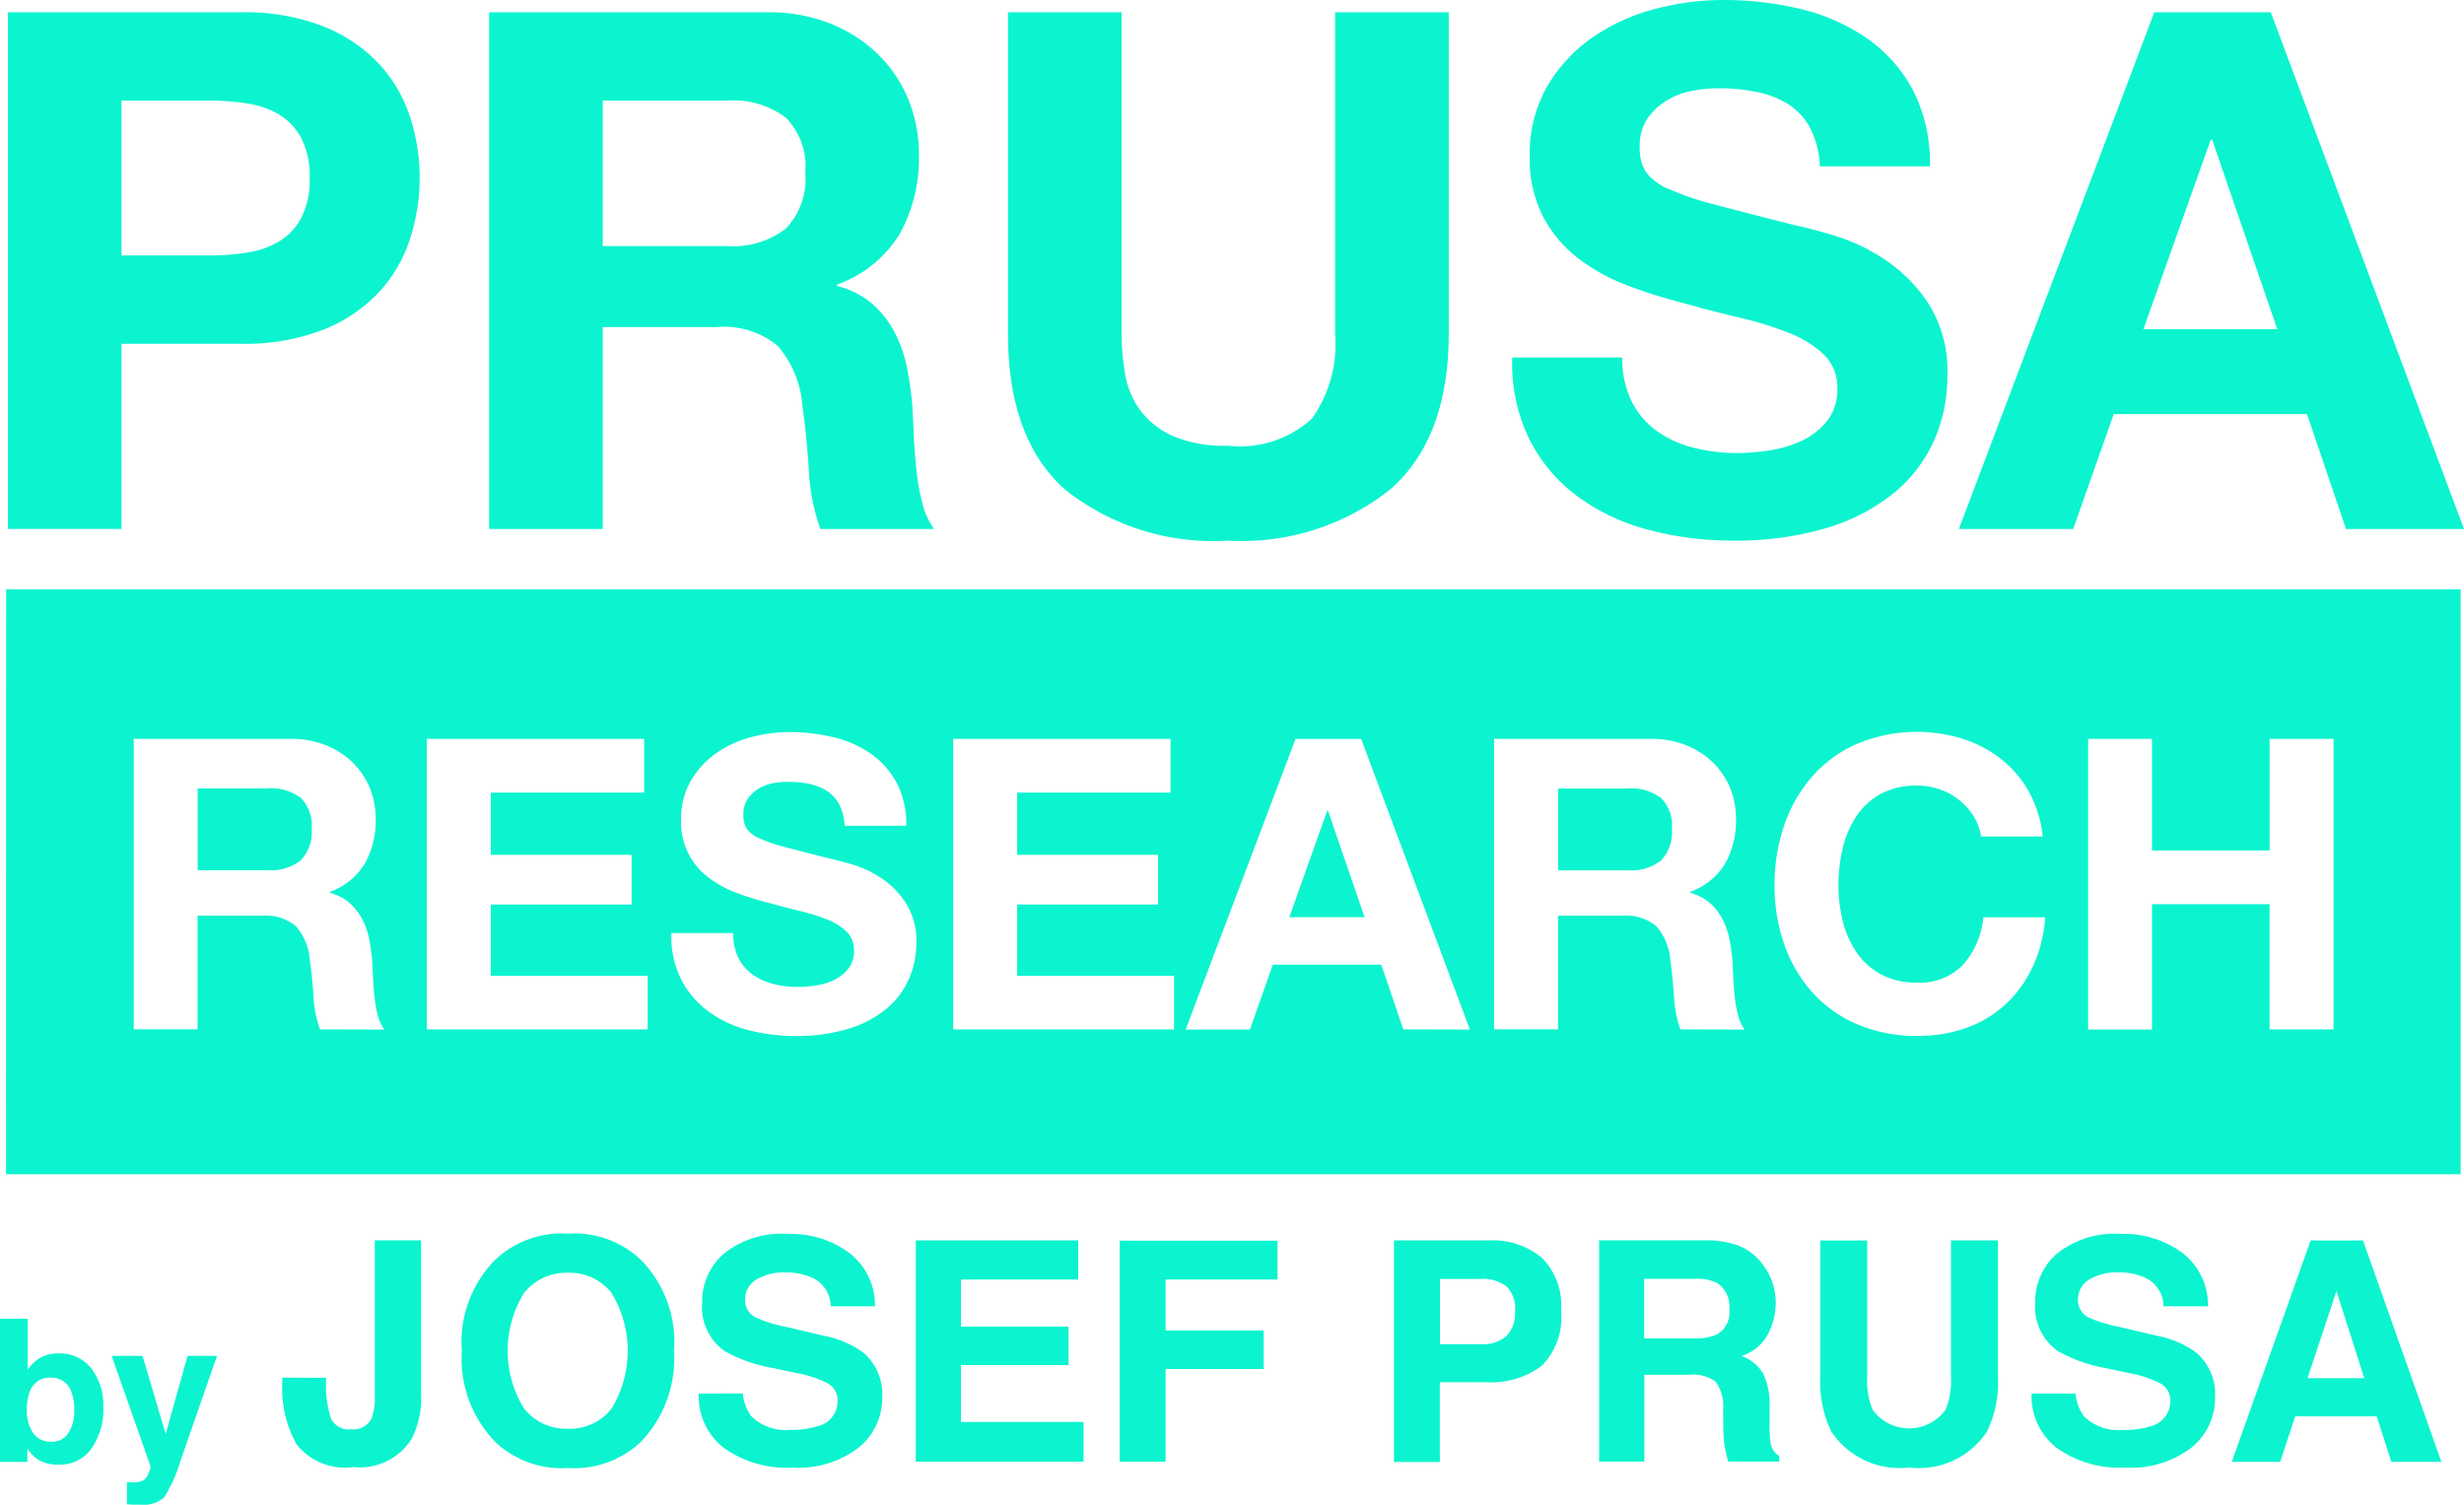 <svg xmlns="http://www.w3.org/2000/svg" xmlns:xlink="http://www.w3.org/1999/xlink" width="95.805" height="58.507" viewBox="0 0 95.805 58.507"><defs><clipPath id="a"><rect width="95.805" height="58.507" fill="#0bf4cf"/></clipPath></defs><g transform="translate(0)"><g transform="translate(0)" clip-path="url(#a)"><path d="M9.367.478a8.376,8.376,0,0,1,3.208.549,5.966,5.966,0,0,1,2.153,1.449,5.583,5.583,0,0,1,1.21,2.054,7.675,7.675,0,0,1,0,4.77,5.583,5.583,0,0,1-1.21,2.068,5.966,5.966,0,0,1-2.153,1.449,8.376,8.376,0,0,1-3.208.549H4.724v7.2H.306V.478ZM8.157,9.933A9.382,9.382,0,0,0,9.62,9.82a3.4,3.4,0,0,0,1.238-.436,2.368,2.368,0,0,0,.858-.915,3.231,3.231,0,0,0,.324-1.548,3.231,3.231,0,0,0-.324-1.548,2.368,2.368,0,0,0-.858-.915A3.4,3.4,0,0,0,9.62,4.024a9.382,9.382,0,0,0-1.463-.113H4.724V9.933ZM29.848.478a6.44,6.44,0,0,1,2.434.436,5.645,5.645,0,0,1,1.857,1.2,5.169,5.169,0,0,1,1.182,1.759,5.651,5.651,0,0,1,.408,2.153,6.049,6.049,0,0,1-.746,3.067,4.686,4.686,0,0,1-2.434,1.97v.056A3.407,3.407,0,0,1,33.9,11.8a3.843,3.843,0,0,1,.872,1.1,5.07,5.07,0,0,1,.492,1.393,12.521,12.521,0,0,1,.211,1.519c.018.32.039.693.056,1.126s.053.872.1,1.323a8.9,8.9,0,0,0,.225,1.28,2.905,2.905,0,0,0,.464,1.027H31.9a7.812,7.812,0,0,1-.45-2.279q-.084-1.324-.253-2.532a3.99,3.99,0,0,0-.957-2.307,3.283,3.283,0,0,0-2.392-.732H23.436v7.851H19.018V.478ZM28.272,9.567a3.342,3.342,0,0,0,2.279-.675,2.8,2.8,0,0,0,.76-2.195,2.677,2.677,0,0,0-.76-2.124,3.4,3.4,0,0,0-2.279-.661H23.436V9.567Zm25.775,9.469a9.281,9.281,0,0,1-6.3,1.984,9.258,9.258,0,0,1-6.317-1.97q-2.237-1.968-2.237-6.078V.478h4.418V12.972a8.977,8.977,0,0,0,.141,1.6,3.3,3.3,0,0,0,.591,1.393,3.241,3.241,0,0,0,1.252.985,5.089,5.089,0,0,0,2.153.38,4.14,4.14,0,0,0,3.264-1.055,5.018,5.018,0,0,0,.9-3.306V.478h4.418V12.972Q56.327,17.05,54.047,19.036Zm9.4-3.419a3.193,3.193,0,0,0,.971,1.14,4.18,4.18,0,0,0,1.421.647,6.729,6.729,0,0,0,1.688.211,8.636,8.636,0,0,0,1.266-.1,4.481,4.481,0,0,0,1.266-.38,2.772,2.772,0,0,0,.985-.774,1.933,1.933,0,0,0,.394-1.252,1.756,1.756,0,0,0-.521-1.323,4.141,4.141,0,0,0-1.365-.844,13.573,13.573,0,0,0-1.913-.591q-1.089-.257-2.167-.563a19.386,19.386,0,0,1-2.195-.689,7.45,7.45,0,0,1-1.913-1.055A5,5,0,0,1,60,8.428a4.9,4.9,0,0,1-.521-2.35,5.275,5.275,0,0,1,.661-2.687,5.964,5.964,0,0,1,1.731-1.9A7.528,7.528,0,0,1,64.29.366,10.343,10.343,0,0,1,66.991,0a12.721,12.721,0,0,1,3.025.352,7.57,7.57,0,0,1,2.575,1.14A5.755,5.755,0,0,1,74.377,3.5a6.181,6.181,0,0,1,.661,2.969H70.762a3.583,3.583,0,0,0-.38-1.491,2.486,2.486,0,0,0-.858-.929A3.634,3.634,0,0,0,68.3,3.574a7.45,7.45,0,0,0-1.505-.141,5.259,5.259,0,0,0-1.069.113,2.88,2.88,0,0,0-.971.394,2.4,2.4,0,0,0-.718.7,1.9,1.9,0,0,0-.281,1.069,1.792,1.792,0,0,0,.225.957,2.041,2.041,0,0,0,.886.675,11.325,11.325,0,0,0,1.829.619c.777.208,1.8.468,3.053.788.376.074.9.211,1.562.408a7.482,7.482,0,0,1,1.984.943A6.008,6.008,0,0,1,75,11.832a4.923,4.923,0,0,1,.718,2.772,6.162,6.162,0,0,1-.535,2.561,5.56,5.56,0,0,1-1.59,2.04,7.646,7.646,0,0,1-2.617,1.337,12.337,12.337,0,0,1-3.616.478,12.739,12.739,0,0,1-3.222-.408,8.114,8.114,0,0,1-2.758-1.28,6.29,6.29,0,0,1-1.9-2.223A6.662,6.662,0,0,1,58.8,13.9H63.08a3.7,3.7,0,0,0,.366,1.716M88.292.478l7.513,20.091H91.218L89.7,16.1H82.186L80.61,20.569H76.164L83.762.478ZM88.545,12.8,86.013,5.431h-.056L83.34,12.8ZM51.606,31.515l-1.474,4.147h2.926l-1.425-4.147Zm11.7-.855H60.583v3.18H63.3a1.875,1.875,0,0,0,1.28-.38,1.576,1.576,0,0,0,.426-1.235,1.51,1.51,0,0,0-.426-1.2,1.931,1.931,0,0,0-1.28-.369m-63.066,15H95.675V22.915H.239Zm12.209-5.631a4.37,4.37,0,0,1-.253-1.284c-.032-.5-.081-.971-.144-1.425a2.245,2.245,0,0,0-.538-1.3,1.854,1.854,0,0,0-1.347-.412H7.682v4.418H5.2V28.73h6.1a3.593,3.593,0,0,1,1.368.246,3.214,3.214,0,0,1,1.045.672,2.988,2.988,0,0,1,.665.988,3.206,3.206,0,0,1,.229,1.21,3.422,3.422,0,0,1-.419,1.727,2.64,2.64,0,0,1-1.368,1.108v.032a1.939,1.939,0,0,1,.76.387,2.262,2.262,0,0,1,.492.616,2.963,2.963,0,0,1,.278.784,7.134,7.134,0,0,1,.12.855q.016.269.032.633c.011.243.028.492.056.746a4.6,4.6,0,0,0,.127.721,1.612,1.612,0,0,0,.26.577Zm12.726,0H16.595V28.73h8.452v2.089H19.082v2.42h5.476V35.17H19.082v2.772h6.1v2.089Zm10.147-1.913a3.128,3.128,0,0,1-.893,1.147,4.249,4.249,0,0,1-1.474.753,6.958,6.958,0,0,1-2.033.271,7.2,7.2,0,0,1-1.811-.229,4.527,4.527,0,0,1-1.551-.721,3.548,3.548,0,0,1-1.069-1.252,3.732,3.732,0,0,1-.38-1.8h2.406a2.081,2.081,0,0,0,.2.967,1.8,1.8,0,0,0,.545.64,2.346,2.346,0,0,0,.8.366,3.7,3.7,0,0,0,.95.12,4.739,4.739,0,0,0,.714-.056,2.383,2.383,0,0,0,.711-.215,1.531,1.531,0,0,0,.552-.436,1.086,1.086,0,0,0,.222-.7,1,1,0,0,0-.292-.746,2.336,2.336,0,0,0-.767-.475,7.654,7.654,0,0,0-1.076-.334c-.4-.095-.805-.2-1.217-.317a11.179,11.179,0,0,1-1.235-.387,4.191,4.191,0,0,1-1.076-.594,2.664,2.664,0,0,1-1.059-2.234,2.95,2.95,0,0,1,.373-1.512,3.374,3.374,0,0,1,.974-1.069,4.242,4.242,0,0,1,1.361-.633,5.788,5.788,0,0,1,1.519-.2,7.3,7.3,0,0,1,1.7.2,4.3,4.3,0,0,1,1.449.64,3.246,3.246,0,0,1,1.006,1.133,3.5,3.5,0,0,1,.373,1.671H32.841a1.994,1.994,0,0,0-.215-.841,1.405,1.405,0,0,0-.482-.521,2.108,2.108,0,0,0-.689-.271,4.265,4.265,0,0,0-.848-.077,2.912,2.912,0,0,0-.6.063,1.59,1.59,0,0,0-.545.222,1.394,1.394,0,0,0-.4.394,1.063,1.063,0,0,0-.158.6,1.016,1.016,0,0,0,.127.538,1.123,1.123,0,0,0,.5.38,6.281,6.281,0,0,0,1.031.348q.654.174,1.716.443c.211.042.5.12.879.229a4.18,4.18,0,0,1,1.115.531,3.329,3.329,0,0,1,.957.974,2.758,2.758,0,0,1,.4,1.558A3.583,3.583,0,0,1,35.321,38.117Zm10.32,1.913H37.062V28.73h8.452v2.089H39.549v2.42h5.476V35.17H39.549v2.772h6.1v2.089Zm8.927,0-.855-2.515H49.489L48.6,40.031H46.1l4.274-11.3h2.55l4.228,11.3Zm10.777,0a4.37,4.37,0,0,1-.253-1.284c-.032-.5-.081-.971-.144-1.425a2.245,2.245,0,0,0-.538-1.3,1.845,1.845,0,0,0-1.344-.412H60.579v4.418H58.092V28.73h6.1a3.593,3.593,0,0,1,1.368.246,3.214,3.214,0,0,1,1.045.672,2.988,2.988,0,0,1,.665.988,3.206,3.206,0,0,1,.229,1.21,3.422,3.422,0,0,1-.419,1.727,2.626,2.626,0,0,1-1.368,1.108v.032a1.939,1.939,0,0,1,.76.387,2.125,2.125,0,0,1,.489.616,2.963,2.963,0,0,1,.278.784,7.133,7.133,0,0,1,.12.855q.016.269.032.633c.011.243.028.492.056.746a4.6,4.6,0,0,0,.127.721,1.675,1.675,0,0,0,.26.577Zm13.693-2.438a4.587,4.587,0,0,1-1.045,1.456,4.44,4.44,0,0,1-1.519.918,5.563,5.563,0,0,1-1.917.317,5.835,5.835,0,0,1-2.336-.45,4.959,4.959,0,0,1-1.748-1.242,5.483,5.483,0,0,1-1.09-1.861,6.838,6.838,0,0,1-.38-2.3,7.049,7.049,0,0,1,.38-2.35,5.664,5.664,0,0,1,1.09-1.892,5.006,5.006,0,0,1,1.748-1.266,6.037,6.037,0,0,1,4.1-.19,4.743,4.743,0,0,1,1.488.784,4.274,4.274,0,0,1,1.083,1.273,4.555,4.555,0,0,1,.538,1.741H77.026a2.043,2.043,0,0,0-.285-.784,2.54,2.54,0,0,0-.556-.626,2.5,2.5,0,0,0-.753-.419,2.554,2.554,0,0,0-.879-.151,2.92,2.92,0,0,0-1.425.324,2.7,2.7,0,0,0-.95.872,3.866,3.866,0,0,0-.531,1.242,6.287,6.287,0,0,0-.165,1.439,5.86,5.86,0,0,0,.165,1.386,3.761,3.761,0,0,0,.531,1.21,2.7,2.7,0,0,0,.95.862,2.882,2.882,0,0,0,1.425.324,2.3,2.3,0,0,0,1.78-.7,3.233,3.233,0,0,0,.784-1.836h2.406A5.648,5.648,0,0,1,79.038,37.593Zm11.7,2.438H88.246V35.156H83.674v4.875H81.191V28.73h2.483v4.337h4.573V28.73h2.487Zm-80.325-9.37H7.685v3.18h2.722a1.891,1.891,0,0,0,1.284-.38,1.576,1.576,0,0,0,.426-1.235,1.51,1.51,0,0,0-.426-1.2,1.947,1.947,0,0,0-1.284-.369M3.556,53.214a2.357,2.357,0,0,1,.461,1.512,2.626,2.626,0,0,1-.457,1.59,1.475,1.475,0,0,1-1.273.63,1.471,1.471,0,0,1-.823-.2,1.669,1.669,0,0,1-.4-.422v.517H0V51.276H1.076v1.98a1.62,1.62,0,0,1,.454-.44,1.341,1.341,0,0,1,.746-.19,1.544,1.544,0,0,1,1.28.587m-.9,2.508a1.531,1.531,0,0,0,.232-.883,1.941,1.941,0,0,0-.116-.725.8.8,0,0,0-.8-.545.808.808,0,0,0-.812.531,1.955,1.955,0,0,0-.116.732,1.52,1.52,0,0,0,.236.876A.812.812,0,0,0,2,56.056.738.738,0,0,0,2.656,55.722Zm2.272,1.906.137.007a2.118,2.118,0,0,0,.3-.011.571.571,0,0,0,.243-.088.574.574,0,0,0,.176-.267.692.692,0,0,0,.07-.25l-1.512-4.3h1.2l.9,3.039.851-3.039H8.438l-1.41,4.052a5.753,5.753,0,0,1-.647,1.453,1.231,1.231,0,0,1-.953.281c-.095,0-.172,0-.232,0s-.144-.007-.26-.014v-.862Zm7.749-4.055v.2a4.031,4.031,0,0,0,.2,1.4.77.77,0,0,0,.788.4.776.776,0,0,0,.791-.443,2.4,2.4,0,0,0,.116-.886V48.226h1.8v5.99A3.459,3.459,0,0,1,16,55.957a2.392,2.392,0,0,1-2.265,1.087,2.413,2.413,0,0,1-2.2-.879,4.438,4.438,0,0,1-.559-2.4v-.2Zm12.23,2.5a3.76,3.76,0,0,1-2.821,1.006,3.746,3.746,0,0,1-2.821-1.006,4.638,4.638,0,0,1-1.308-3.549,4.546,4.546,0,0,1,1.308-3.549,3.76,3.76,0,0,1,2.821-1.006,3.746,3.746,0,0,1,2.821,1.006,4.56,4.56,0,0,1,1.3,3.549,4.666,4.666,0,0,1-1.3,3.549m-1.126-1.308a4.328,4.328,0,0,0,0-4.485,2.052,2.052,0,0,0-1.7-.791,2.088,2.088,0,0,0-1.706.788,4.273,4.273,0,0,0,0,4.488,2.084,2.084,0,0,0,1.706.788A2.054,2.054,0,0,0,23.781,54.765Zm5.1-.584a1.773,1.773,0,0,0,.327.883,1.908,1.908,0,0,0,1.534.531,3.257,3.257,0,0,0,1.055-.141,1,1,0,0,0,.77-1,.742.742,0,0,0-.376-.661,4.177,4.177,0,0,0-1.2-.4l-.932-.2a5.838,5.838,0,0,1-1.889-.661A2.1,2.1,0,0,1,27.3,50.66a2.477,2.477,0,0,1,.851-1.92,3.624,3.624,0,0,1,2.5-.763A3.825,3.825,0,0,1,33,48.7a2.568,2.568,0,0,1,1.02,2.093H32.3a1.236,1.236,0,0,0-.693-1.1,2.38,2.38,0,0,0-1.073-.215,2.034,2.034,0,0,0-1.136.281.882.882,0,0,0-.426.781.742.742,0,0,0,.419.689,5.011,5.011,0,0,0,1.143.355l1.509.355a3.837,3.837,0,0,1,1.488.626,2.107,2.107,0,0,1,.77,1.759,2.466,2.466,0,0,1-.911,1.959,3.843,3.843,0,0,1-2.575.781,4.218,4.218,0,0,1-2.673-.767,2.541,2.541,0,0,1-.974-2.11ZM41.92,49.753H37.365v1.829h4.182v1.495H37.365v2.212h4.766v1.548H35.609V48.23h6.314v1.523Zm1.614-1.512h6.138v1.512H45.321v1.98h3.813v1.495H45.321v3.609H43.534Zm16.4,4.872a3.274,3.274,0,0,1-2.16.63h-1.79v3.1H54.2V48.23H57.9a2.983,2.983,0,0,1,2.037.665,2.6,2.6,0,0,1,.76,2.061A2.666,2.666,0,0,1,59.939,53.112Zm-1.372-3.1a1.451,1.451,0,0,0-.957-.285H55.989v2.536H57.61a1.367,1.367,0,0,0,.957-.31,1.264,1.264,0,0,0,.341-.981A1.2,1.2,0,0,0,58.567,50.009Zm9.085-1.558a2.13,2.13,0,0,1,.805.6,2.658,2.658,0,0,1,.433.725,2.423,2.423,0,0,1,.158.9,2.566,2.566,0,0,1-.31,1.206,1.724,1.724,0,0,1-1.024.837,1.607,1.607,0,0,1,.844.679,2.836,2.836,0,0,1,.25,1.347v.577a4.354,4.354,0,0,0,.046.8.707.707,0,0,0,.331.489v.215H67.2a4.612,4.612,0,0,1-.116-.461,4.318,4.318,0,0,1-.077-.742l-.011-.8a1.619,1.619,0,0,0-.285-1.1,1.451,1.451,0,0,0-1.024-.274H63.935v3.377H62.176V48.226h4.119A3.772,3.772,0,0,1,67.652,48.451Zm-3.718,1.273v2.311h1.935a2.042,2.042,0,0,0,.865-.141.965.965,0,0,0,.51-.971,1.092,1.092,0,0,0-.492-1.052,1.778,1.778,0,0,0-.834-.151H63.935Zm6.838-1.495H72.6v5.287a2.965,2.965,0,0,0,.211,1.294,1.749,1.749,0,0,0,2.835,0,2.965,2.965,0,0,0,.211-1.294V48.23h1.829v5.29a4.43,4.43,0,0,1-.426,2.139,3.163,3.163,0,0,1-3.025,1.4,3.189,3.189,0,0,1-3.032-1.4,4.43,4.43,0,0,1-.426-2.139V48.23Zm9.933,5.951a1.773,1.773,0,0,0,.327.883,1.908,1.908,0,0,0,1.534.531,3.257,3.257,0,0,0,1.055-.141,1,1,0,0,0,.77-1,.742.742,0,0,0-.376-.661,4.177,4.177,0,0,0-1.2-.4l-.932-.2A5.838,5.838,0,0,1,80,52.524a2.1,2.1,0,0,1-.869-1.864,2.477,2.477,0,0,1,.851-1.92,3.624,3.624,0,0,1,2.5-.763,3.825,3.825,0,0,1,2.35.721,2.568,2.568,0,0,1,1.02,2.093H84.124a1.236,1.236,0,0,0-.693-1.1,2.379,2.379,0,0,0-1.073-.215,2.034,2.034,0,0,0-1.136.281.889.889,0,0,0-.426.781.742.742,0,0,0,.419.689,5.011,5.011,0,0,0,1.143.355l1.509.355a3.837,3.837,0,0,1,1.488.626,2.107,2.107,0,0,1,.77,1.759,2.466,2.466,0,0,1-.911,1.959,3.843,3.843,0,0,1-2.575.781,4.218,4.218,0,0,1-2.673-.767,2.541,2.541,0,0,1-.974-2.11Zm9.142-5.951h2.037l3.046,8.607H92.981l-.57-1.769H89.242l-.584,1.769H86.776Zm-.12,5.353h2.205L90.846,50.2Z" fill="#0bf4cf"/></g></g></svg>